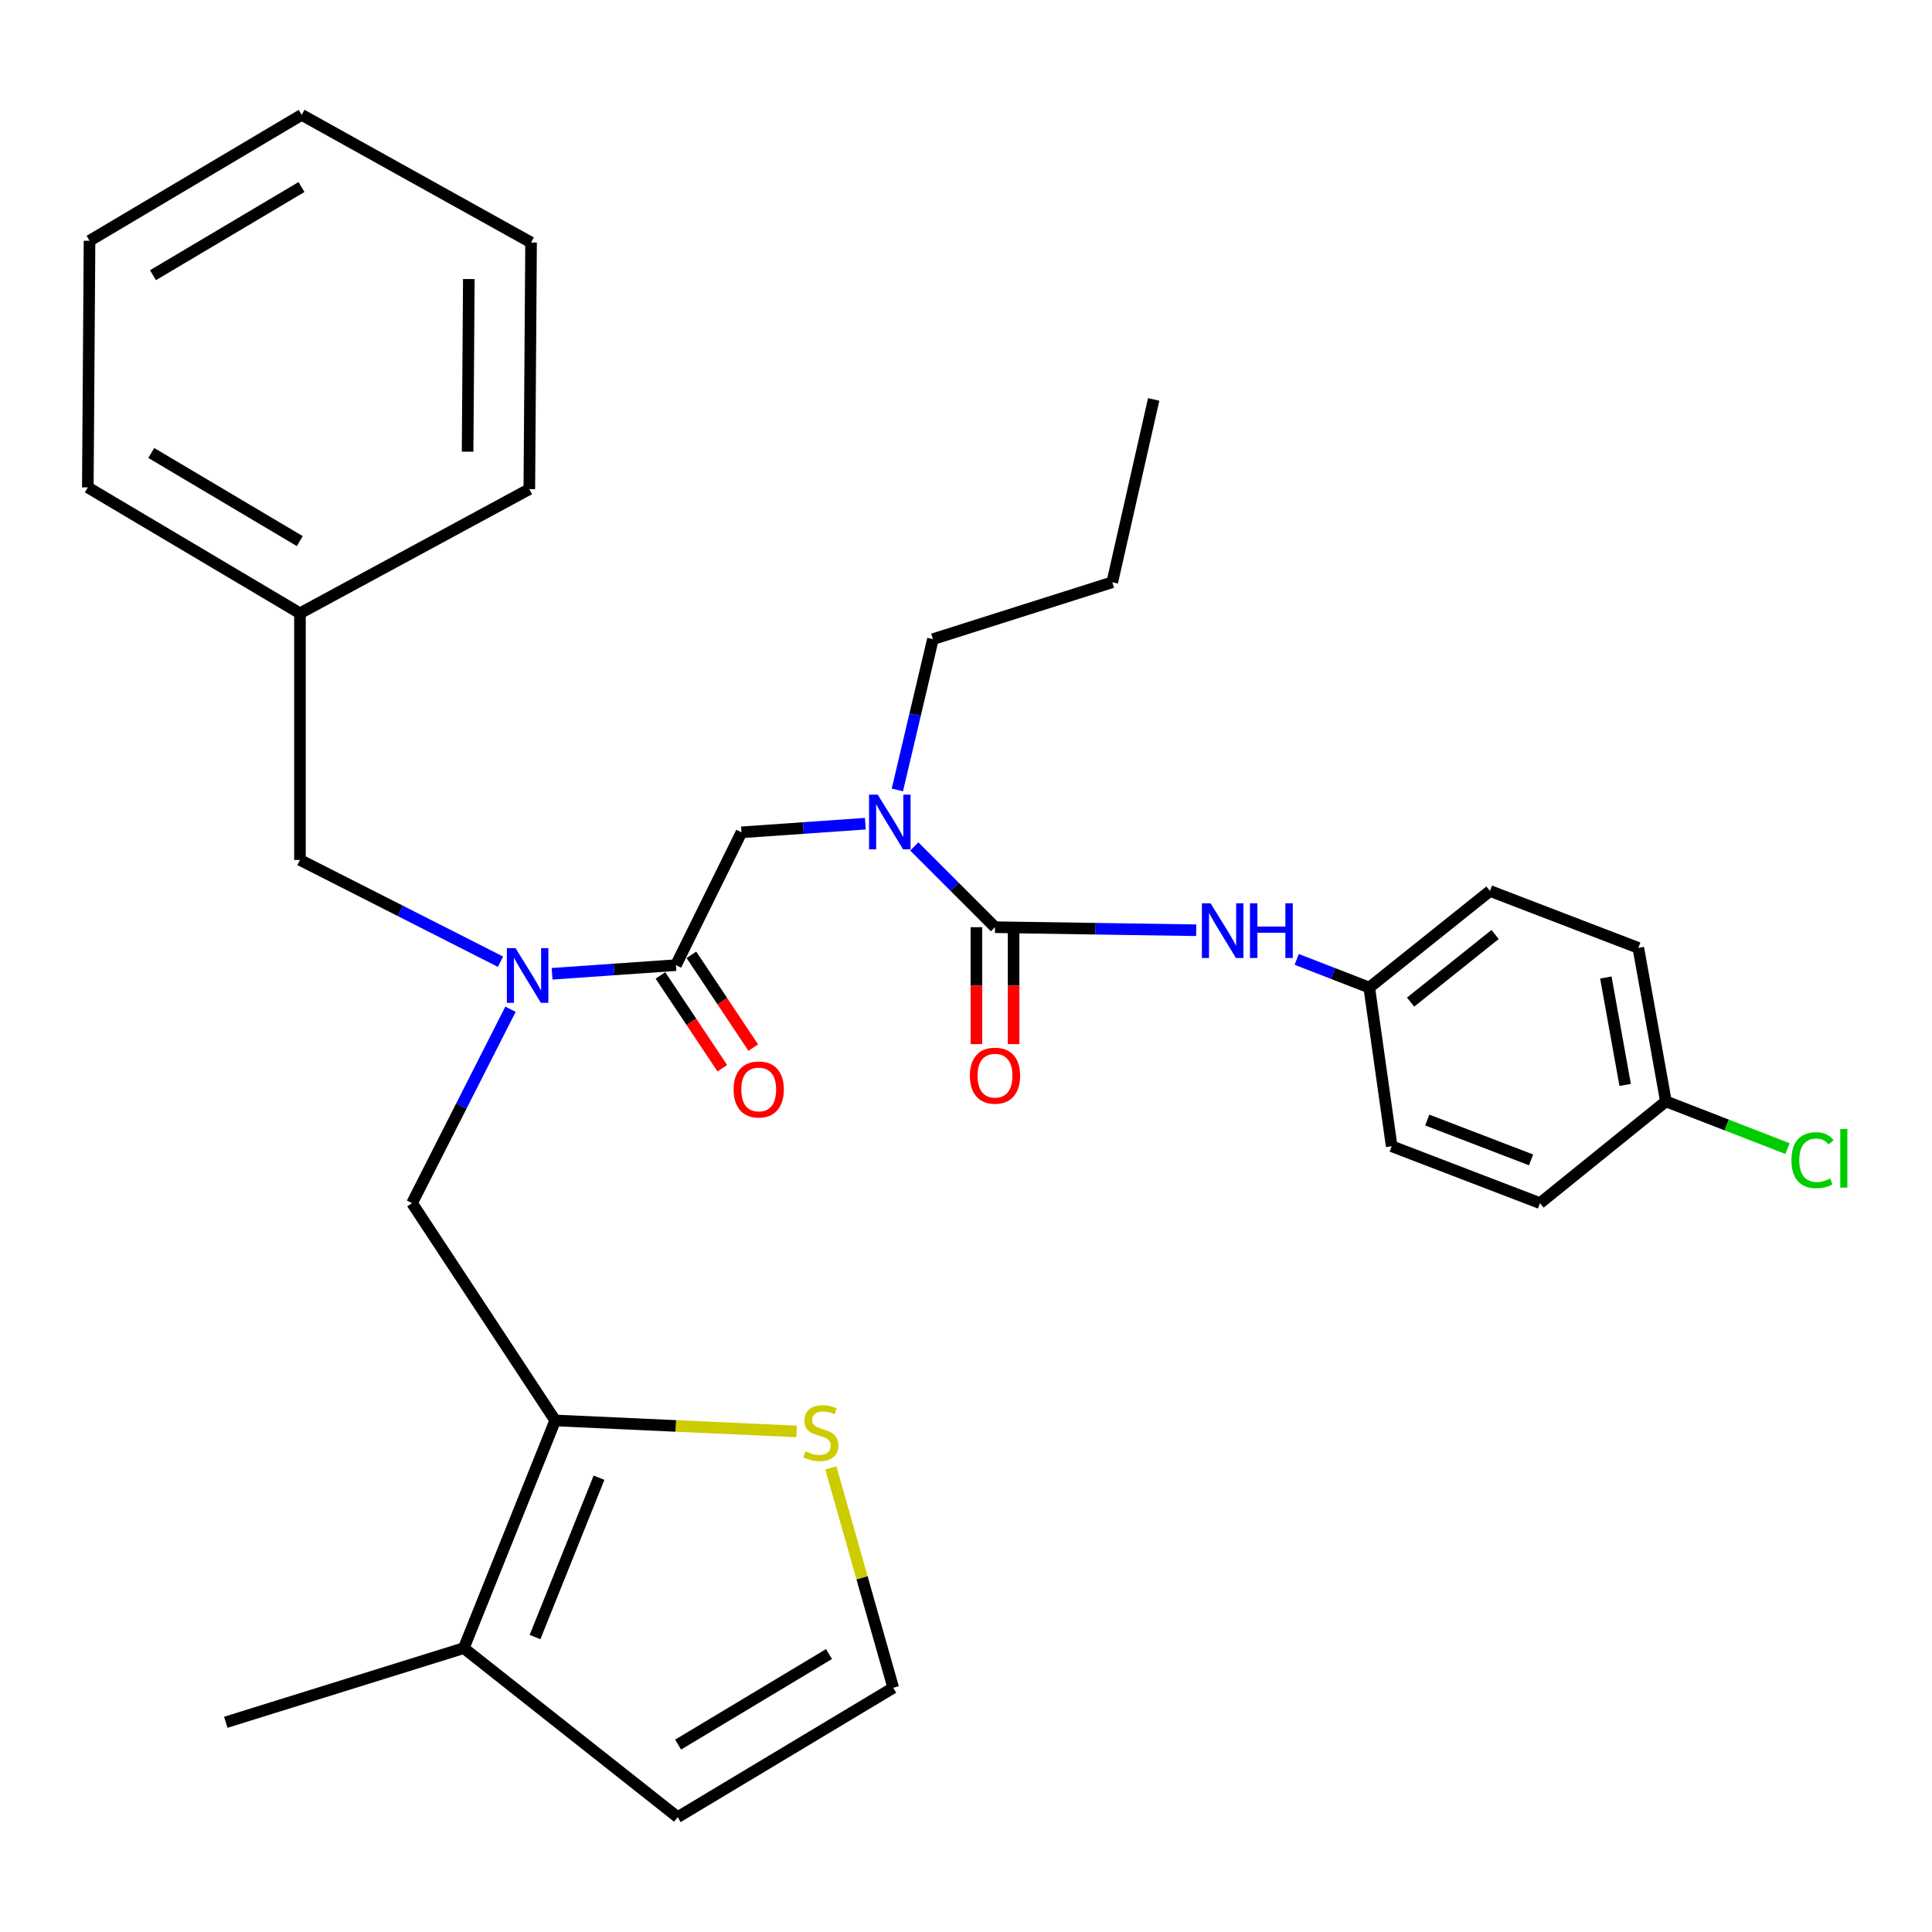 <?xml version='1.0' encoding='iso-8859-1'?>
<svg version='1.1' baseProfile='full'
              xmlns='http://www.w3.org/2000/svg'
                      xmlns:rdkit='http://www.rdkit.org/xml'
                      xmlns:xlink='http://www.w3.org/1999/xlink'
                  xml:space='preserve'
width='1000px' height='1000px' viewBox='0 0 1000 1000'>
<!-- END OF HEADER -->
<rect style='opacity:1.0;fill:#FFFFFF;stroke:none' width='1000' height='1000' x='0' y='0'> </rect>
<path class='bond-0' d='M 708.726,511.155 L 720.329,593.291' style='fill:none;fill-rule:evenodd;stroke:#000000;stroke-width:6px;stroke-linecap:butt;stroke-linejoin:miter;stroke-opacity:1' />
<path class='bond-1' d='M 708.726,511.155 L 771.215,461.167' style='fill:none;fill-rule:evenodd;stroke:#000000;stroke-width:6px;stroke-linecap:butt;stroke-linejoin:miter;stroke-opacity:1' />
<path class='bond-1' d='M 730.124,518.689 L 773.867,483.698' style='fill:none;fill-rule:evenodd;stroke:#000000;stroke-width:6px;stroke-linecap:butt;stroke-linejoin:miter;stroke-opacity:1' />
<path class='bond-2' d='M 708.726,511.155 L 689.953,503.868' style='fill:none;fill-rule:evenodd;stroke:#000000;stroke-width:6px;stroke-linecap:butt;stroke-linejoin:miter;stroke-opacity:1' />
<path class='bond-2' d='M 689.953,503.868 L 671.181,496.581' style='fill:none;fill-rule:evenodd;stroke:#0000FF;stroke-width:6px;stroke-linecap:butt;stroke-linejoin:miter;stroke-opacity:1' />
<path class='bond-3' d='M 264.229,522.373 L 238.753,572.559' style='fill:none;fill-rule:evenodd;stroke:#0000FF;stroke-width:6px;stroke-linecap:butt;stroke-linejoin:miter;stroke-opacity:1' />
<path class='bond-3' d='M 238.753,572.559 L 213.278,622.744' style='fill:none;fill-rule:evenodd;stroke:#000000;stroke-width:6px;stroke-linecap:butt;stroke-linejoin:miter;stroke-opacity:1' />
<path class='bond-4' d='M 259.05,497.781 L 207.154,471.442' style='fill:none;fill-rule:evenodd;stroke:#0000FF;stroke-width:6px;stroke-linecap:butt;stroke-linejoin:miter;stroke-opacity:1' />
<path class='bond-4' d='M 207.154,471.442 L 155.258,445.104' style='fill:none;fill-rule:evenodd;stroke:#000000;stroke-width:6px;stroke-linecap:butt;stroke-linejoin:miter;stroke-opacity:1' />
<path class='bond-5' d='M 285.758,504.025 L 317.809,501.788' style='fill:none;fill-rule:evenodd;stroke:#0000FF;stroke-width:6px;stroke-linecap:butt;stroke-linejoin:miter;stroke-opacity:1' />
<path class='bond-5' d='M 317.809,501.788 L 349.861,499.551' style='fill:none;fill-rule:evenodd;stroke:#000000;stroke-width:6px;stroke-linecap:butt;stroke-linejoin:miter;stroke-opacity:1' />
<path class='bond-6' d='M 341.852,504.89 L 357.862,528.903' style='fill:none;fill-rule:evenodd;stroke:#000000;stroke-width:6px;stroke-linecap:butt;stroke-linejoin:miter;stroke-opacity:1' />
<path class='bond-6' d='M 357.862,528.903 L 373.872,552.915' style='fill:none;fill-rule:evenodd;stroke:#FF0000;stroke-width:6px;stroke-linecap:butt;stroke-linejoin:miter;stroke-opacity:1' />
<path class='bond-6' d='M 357.87,494.211 L 373.879,518.224' style='fill:none;fill-rule:evenodd;stroke:#000000;stroke-width:6px;stroke-linecap:butt;stroke-linejoin:miter;stroke-opacity:1' />
<path class='bond-6' d='M 373.879,518.224 L 389.889,542.236' style='fill:none;fill-rule:evenodd;stroke:#FF0000;stroke-width:6px;stroke-linecap:butt;stroke-linejoin:miter;stroke-opacity:1' />
<path class='bond-7' d='M 349.861,499.551 L 383.785,430.815' style='fill:none;fill-rule:evenodd;stroke:#000000;stroke-width:6px;stroke-linecap:butt;stroke-linejoin:miter;stroke-opacity:1' />
<path class='bond-8' d='M 383.785,430.815 L 415.842,428.578' style='fill:none;fill-rule:evenodd;stroke:#000000;stroke-width:6px;stroke-linecap:butt;stroke-linejoin:miter;stroke-opacity:1' />
<path class='bond-8' d='M 415.842,428.578 L 447.899,426.341' style='fill:none;fill-rule:evenodd;stroke:#0000FF;stroke-width:6px;stroke-linecap:butt;stroke-linejoin:miter;stroke-opacity:1' />
<path class='bond-9' d='M 473.228,438.125 L 494.119,459.02' style='fill:none;fill-rule:evenodd;stroke:#0000FF;stroke-width:6px;stroke-linecap:butt;stroke-linejoin:miter;stroke-opacity:1' />
<path class='bond-9' d='M 494.119,459.02 L 515.01,479.915' style='fill:none;fill-rule:evenodd;stroke:#000000;stroke-width:6px;stroke-linecap:butt;stroke-linejoin:miter;stroke-opacity:1' />
<path class='bond-10' d='M 464.474,408.867 L 473.673,369.848' style='fill:none;fill-rule:evenodd;stroke:#0000FF;stroke-width:6px;stroke-linecap:butt;stroke-linejoin:miter;stroke-opacity:1' />
<path class='bond-10' d='M 473.673,369.848 L 482.872,330.829' style='fill:none;fill-rule:evenodd;stroke:#000000;stroke-width:6px;stroke-linecap:butt;stroke-linejoin:miter;stroke-opacity:1' />
<path class='bond-11' d='M 505.385,479.915 L 505.385,510.179' style='fill:none;fill-rule:evenodd;stroke:#000000;stroke-width:6px;stroke-linecap:butt;stroke-linejoin:miter;stroke-opacity:1' />
<path class='bond-11' d='M 505.385,510.179 L 505.385,540.443' style='fill:none;fill-rule:evenodd;stroke:#FF0000;stroke-width:6px;stroke-linecap:butt;stroke-linejoin:miter;stroke-opacity:1' />
<path class='bond-11' d='M 524.636,479.915 L 524.636,510.179' style='fill:none;fill-rule:evenodd;stroke:#000000;stroke-width:6px;stroke-linecap:butt;stroke-linejoin:miter;stroke-opacity:1' />
<path class='bond-11' d='M 524.636,510.179 L 524.636,540.443' style='fill:none;fill-rule:evenodd;stroke:#FF0000;stroke-width:6px;stroke-linecap:butt;stroke-linejoin:miter;stroke-opacity:1' />
<path class='bond-12' d='M 515.01,479.915 L 567.085,480.704' style='fill:none;fill-rule:evenodd;stroke:#000000;stroke-width:6px;stroke-linecap:butt;stroke-linejoin:miter;stroke-opacity:1' />
<path class='bond-12' d='M 567.085,480.704 L 619.16,481.494' style='fill:none;fill-rule:evenodd;stroke:#0000FF;stroke-width:6px;stroke-linecap:butt;stroke-linejoin:miter;stroke-opacity:1' />
<path class='bond-13' d='M 862.271,570.072 L 847.993,490.631' style='fill:none;fill-rule:evenodd;stroke:#000000;stroke-width:6px;stroke-linecap:butt;stroke-linejoin:miter;stroke-opacity:1' />
<path class='bond-13' d='M 841.182,561.562 L 831.188,505.953' style='fill:none;fill-rule:evenodd;stroke:#000000;stroke-width:6px;stroke-linecap:butt;stroke-linejoin:miter;stroke-opacity:1' />
<path class='bond-14' d='M 862.271,570.072 L 893.733,582.289' style='fill:none;fill-rule:evenodd;stroke:#000000;stroke-width:6px;stroke-linecap:butt;stroke-linejoin:miter;stroke-opacity:1' />
<path class='bond-14' d='M 893.733,582.289 L 925.196,594.506' style='fill:none;fill-rule:evenodd;stroke:#00CC00;stroke-width:6px;stroke-linecap:butt;stroke-linejoin:miter;stroke-opacity:1' />
<path class='bond-15' d='M 862.271,570.072 L 797.107,622.744' style='fill:none;fill-rule:evenodd;stroke:#000000;stroke-width:6px;stroke-linecap:butt;stroke-linejoin:miter;stroke-opacity:1' />
<path class='bond-16' d='M 720.329,593.291 L 797.107,622.744' style='fill:none;fill-rule:evenodd;stroke:#000000;stroke-width:6px;stroke-linecap:butt;stroke-linejoin:miter;stroke-opacity:1' />
<path class='bond-16' d='M 738.741,579.735 L 792.486,600.353' style='fill:none;fill-rule:evenodd;stroke:#000000;stroke-width:6px;stroke-linecap:butt;stroke-linejoin:miter;stroke-opacity:1' />
<path class='bond-17' d='M 482.872,330.829 L 575.714,301.376' style='fill:none;fill-rule:evenodd;stroke:#000000;stroke-width:6px;stroke-linecap:butt;stroke-linejoin:miter;stroke-opacity:1' />
<path class='bond-18' d='M 575.714,301.376 L 597.147,206.748' style='fill:none;fill-rule:evenodd;stroke:#000000;stroke-width:6px;stroke-linecap:butt;stroke-linejoin:miter;stroke-opacity:1' />
<path class='bond-19' d='M 287.371,735.222 L 213.278,622.744' style='fill:none;fill-rule:evenodd;stroke:#000000;stroke-width:6px;stroke-linecap:butt;stroke-linejoin:miter;stroke-opacity:1' />
<path class='bond-20' d='M 287.371,735.222 L 240.057,853.068' style='fill:none;fill-rule:evenodd;stroke:#000000;stroke-width:6px;stroke-linecap:butt;stroke-linejoin:miter;stroke-opacity:1' />
<path class='bond-20' d='M 310.049,764.853 L 276.929,847.345' style='fill:none;fill-rule:evenodd;stroke:#000000;stroke-width:6px;stroke-linecap:butt;stroke-linejoin:miter;stroke-opacity:1' />
<path class='bond-21' d='M 287.371,735.222 L 349.852,738.065' style='fill:none;fill-rule:evenodd;stroke:#000000;stroke-width:6px;stroke-linecap:butt;stroke-linejoin:miter;stroke-opacity:1' />
<path class='bond-21' d='M 349.852,738.065 L 412.332,740.908' style='fill:none;fill-rule:evenodd;stroke:#CCCC00;stroke-width:6px;stroke-linecap:butt;stroke-linejoin:miter;stroke-opacity:1' />
<path class='bond-22' d='M 240.057,853.068 L 350.759,940.551' style='fill:none;fill-rule:evenodd;stroke:#000000;stroke-width:6px;stroke-linecap:butt;stroke-linejoin:miter;stroke-opacity:1' />
<path class='bond-23' d='M 240.057,853.068 L 116.864,891.452' style='fill:none;fill-rule:evenodd;stroke:#000000;stroke-width:6px;stroke-linecap:butt;stroke-linejoin:miter;stroke-opacity:1' />
<path class='bond-24' d='M 430.049,759.791 L 446.194,816.691' style='fill:none;fill-rule:evenodd;stroke:#CCCC00;stroke-width:6px;stroke-linecap:butt;stroke-linejoin:miter;stroke-opacity:1' />
<path class='bond-24' d='M 446.194,816.691 L 462.338,873.591' style='fill:none;fill-rule:evenodd;stroke:#000000;stroke-width:6px;stroke-linecap:butt;stroke-linejoin:miter;stroke-opacity:1' />
<path class='bond-25' d='M 462.338,873.591 L 350.759,940.551' style='fill:none;fill-rule:evenodd;stroke:#000000;stroke-width:6px;stroke-linecap:butt;stroke-linejoin:miter;stroke-opacity:1' />
<path class='bond-25' d='M 429.092,856.125 L 350.987,902.997' style='fill:none;fill-rule:evenodd;stroke:#000000;stroke-width:6px;stroke-linecap:butt;stroke-linejoin:miter;stroke-opacity:1' />
<path class='bond-26' d='M 155.258,445.104 L 155.258,317.44' style='fill:none;fill-rule:evenodd;stroke:#000000;stroke-width:6px;stroke-linecap:butt;stroke-linejoin:miter;stroke-opacity:1' />
<path class='bond-27' d='M 155.258,317.44 L 45.455,252.276' style='fill:none;fill-rule:evenodd;stroke:#000000;stroke-width:6px;stroke-linecap:butt;stroke-linejoin:miter;stroke-opacity:1' />
<path class='bond-27' d='M 155.162,280.073 L 78.299,234.459' style='fill:none;fill-rule:evenodd;stroke:#000000;stroke-width:6px;stroke-linecap:butt;stroke-linejoin:miter;stroke-opacity:1' />
<path class='bond-28' d='M 155.258,317.44 L 273.981,253.164' style='fill:none;fill-rule:evenodd;stroke:#000000;stroke-width:6px;stroke-linecap:butt;stroke-linejoin:miter;stroke-opacity:1' />
<path class='bond-29' d='M 45.455,252.276 L 46.342,124.623' style='fill:none;fill-rule:evenodd;stroke:#000000;stroke-width:6px;stroke-linecap:butt;stroke-linejoin:miter;stroke-opacity:1' />
<path class='bond-30' d='M 273.981,253.164 L 274.88,125.51' style='fill:none;fill-rule:evenodd;stroke:#000000;stroke-width:6px;stroke-linecap:butt;stroke-linejoin:miter;stroke-opacity:1' />
<path class='bond-30' d='M 242.032,233.79 L 242.661,144.433' style='fill:none;fill-rule:evenodd;stroke:#000000;stroke-width:6px;stroke-linecap:butt;stroke-linejoin:miter;stroke-opacity:1' />
<path class='bond-31' d='M 46.342,124.623 L 156.146,59.449' style='fill:none;fill-rule:evenodd;stroke:#000000;stroke-width:6px;stroke-linecap:butt;stroke-linejoin:miter;stroke-opacity:1' />
<path class='bond-31' d='M 79.189,142.437 L 156.052,96.815' style='fill:none;fill-rule:evenodd;stroke:#000000;stroke-width:6px;stroke-linecap:butt;stroke-linejoin:miter;stroke-opacity:1' />
<path class='bond-32' d='M 274.88,125.51 L 156.146,59.449' style='fill:none;fill-rule:evenodd;stroke:#000000;stroke-width:6px;stroke-linecap:butt;stroke-linejoin:miter;stroke-opacity:1' />
<path class='bond-33' d='M 771.215,461.167 L 847.993,490.631' style='fill:none;fill-rule:evenodd;stroke:#000000;stroke-width:6px;stroke-linecap:butt;stroke-linejoin:miter;stroke-opacity:1' />
<path  class='atom-1' d='M 266.834 490.749
L 276.114 505.749
Q 277.034 507.229, 278.514 509.909
Q 279.994 512.589, 280.074 512.749
L 280.074 490.749
L 283.834 490.749
L 283.834 519.069
L 279.954 519.069
L 269.994 502.669
Q 268.834 500.749, 267.594 498.549
Q 266.394 496.349, 266.034 495.669
L 266.034 519.069
L 262.354 519.069
L 262.354 490.749
L 266.834 490.749
' fill='#0000FF'/>
<path  class='atom-3' d='M 379.715 563.907
Q 379.715 557.107, 383.075 553.307
Q 386.435 549.507, 392.715 549.507
Q 398.995 549.507, 402.355 553.307
Q 405.715 557.107, 405.715 563.907
Q 405.715 570.787, 402.315 574.707
Q 398.915 578.587, 392.715 578.587
Q 386.475 578.587, 383.075 574.707
Q 379.715 570.827, 379.715 563.907
M 392.715 575.387
Q 397.035 575.387, 399.355 572.507
Q 401.715 569.587, 401.715 563.907
Q 401.715 558.347, 399.355 555.547
Q 397.035 552.707, 392.715 552.707
Q 388.395 552.707, 386.035 555.507
Q 383.715 558.307, 383.715 563.907
Q 383.715 569.627, 386.035 572.507
Q 388.395 575.387, 392.715 575.387
' fill='#FF0000'/>
<path  class='atom-5' d='M 454.303 411.297
L 463.583 426.297
Q 464.503 427.777, 465.983 430.457
Q 467.463 433.137, 467.543 433.297
L 467.543 411.297
L 471.303 411.297
L 471.303 439.617
L 467.423 439.617
L 457.463 423.217
Q 456.303 421.297, 455.063 419.097
Q 453.863 416.897, 453.503 416.217
L 453.503 439.617
L 449.823 439.617
L 449.823 411.297
L 454.303 411.297
' fill='#0000FF'/>
<path  class='atom-7' d='M 502.01 556.763
Q 502.01 549.963, 505.37 546.163
Q 508.73 542.363, 515.01 542.363
Q 521.29 542.363, 524.65 546.163
Q 528.01 549.963, 528.01 556.763
Q 528.01 563.643, 524.61 567.563
Q 521.21 571.443, 515.01 571.443
Q 508.77 571.443, 505.37 567.563
Q 502.01 563.683, 502.01 556.763
M 515.01 568.243
Q 519.33 568.243, 521.65 565.363
Q 524.01 562.443, 524.01 556.763
Q 524.01 551.203, 521.65 548.403
Q 519.33 545.563, 515.01 545.563
Q 510.69 545.563, 508.33 548.363
Q 506.01 551.163, 506.01 556.763
Q 506.01 562.483, 508.33 565.363
Q 510.69 568.243, 515.01 568.243
' fill='#FF0000'/>
<path  class='atom-8' d='M 626.586 467.541
L 635.866 482.541
Q 636.786 484.021, 638.266 486.701
Q 639.746 489.381, 639.826 489.541
L 639.826 467.541
L 643.586 467.541
L 643.586 495.861
L 639.706 495.861
L 629.746 479.461
Q 628.586 477.541, 627.346 475.341
Q 626.146 473.141, 625.786 472.461
L 625.786 495.861
L 622.106 495.861
L 622.106 467.541
L 626.586 467.541
' fill='#0000FF'/>
<path  class='atom-8' d='M 646.986 467.541
L 650.826 467.541
L 650.826 479.581
L 665.306 479.581
L 665.306 467.541
L 669.146 467.541
L 669.146 495.861
L 665.306 495.861
L 665.306 482.781
L 650.826 482.781
L 650.826 495.861
L 646.986 495.861
L 646.986 467.541
' fill='#0000FF'/>
<path  class='atom-10' d='M 927.231 600.517
Q 927.231 593.477, 930.511 589.797
Q 933.831 586.077, 940.111 586.077
Q 945.951 586.077, 949.071 590.197
L 946.431 592.357
Q 944.151 589.357, 940.111 589.357
Q 935.831 589.357, 933.551 592.237
Q 931.311 595.077, 931.311 600.517
Q 931.311 606.117, 933.631 608.997
Q 935.991 611.877, 940.551 611.877
Q 943.671 611.877, 947.311 609.997
L 948.431 612.997
Q 946.951 613.957, 944.711 614.517
Q 942.471 615.077, 939.991 615.077
Q 933.831 615.077, 930.511 611.317
Q 927.231 607.557, 927.231 600.517
' fill='#00CC00'/>
<path  class='atom-10' d='M 952.511 584.357
L 956.191 584.357
L 956.191 614.717
L 952.511 614.717
L 952.511 584.357
' fill='#00CC00'/>
<path  class='atom-17' d='M 416.853 751.198
Q 417.173 751.318, 418.493 751.878
Q 419.813 752.438, 421.253 752.798
Q 422.733 753.118, 424.173 753.118
Q 426.853 753.118, 428.413 751.838
Q 429.973 750.518, 429.973 748.238
Q 429.973 746.678, 429.173 745.718
Q 428.413 744.758, 427.213 744.238
Q 426.013 743.718, 424.013 743.118
Q 421.493 742.358, 419.973 741.638
Q 418.493 740.918, 417.413 739.398
Q 416.373 737.878, 416.373 735.318
Q 416.373 731.758, 418.773 729.558
Q 421.213 727.358, 426.013 727.358
Q 429.293 727.358, 433.013 728.918
L 432.093 731.998
Q 428.693 730.598, 426.133 730.598
Q 423.373 730.598, 421.853 731.758
Q 420.333 732.878, 420.373 734.838
Q 420.373 736.358, 421.133 737.278
Q 421.933 738.198, 423.053 738.718
Q 424.213 739.238, 426.133 739.838
Q 428.693 740.638, 430.213 741.438
Q 431.733 742.238, 432.813 743.878
Q 433.933 745.478, 433.933 748.238
Q 433.933 752.158, 431.293 754.278
Q 428.693 756.358, 424.333 756.358
Q 421.813 756.358, 419.893 755.798
Q 418.013 755.278, 415.773 754.358
L 416.853 751.198
' fill='#CCCC00'/>
</svg>
